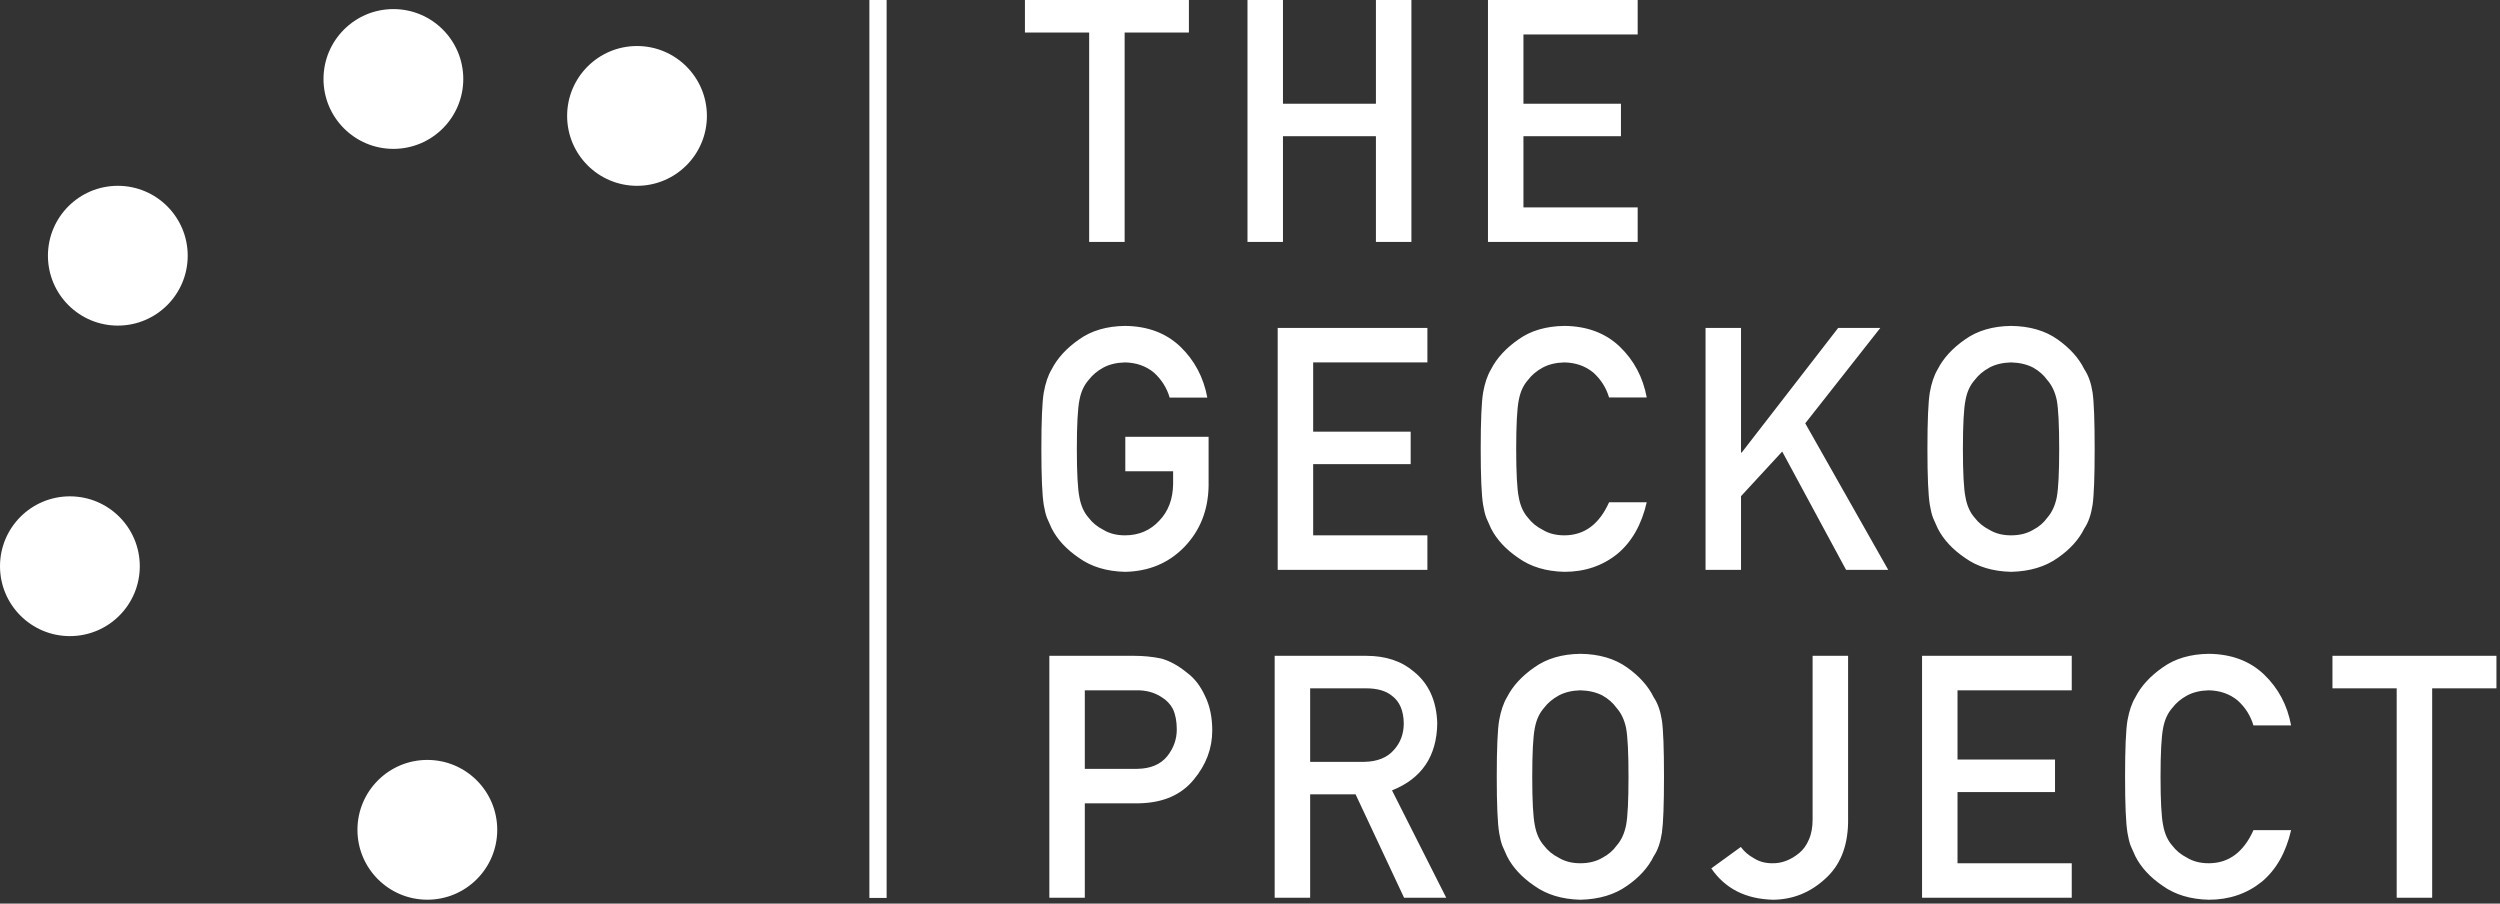 <?xml version="1.0" encoding="UTF-8" standalone="no"?>
<!DOCTYPE svg PUBLIC "-//W3C//DTD SVG 1.1//EN" "http://www.w3.org/Graphics/SVG/1.1/DTD/svg11.dtd">
<svg width="100%" height="100%" viewBox="0 0 249 90" version="1.1" xmlns="http://www.w3.org/2000/svg" xmlns:xlink="http://www.w3.org/1999/xlink" xml:space="preserve" xmlns:serif="http://www.serif.com/" style="fill-rule:evenodd;clip-rule:evenodd;stroke-linejoin:round;stroke-miterlimit:2;">
    <rect x="0" y="0" width="249" height="90" fill="#333333" stroke="none"/>
    <g transform="matrix(1,0,0,1,63.447,71.107)">
        <path d="M0,-52.6C-3.844,-52.6 -6.961,-55.717 -6.961,-59.561C-6.961,-63.406 -3.844,-66.523 0,-66.523C3.844,-66.523 6.961,-63.406 6.961,-59.561C6.961,-55.717 3.844,-52.6 0,-52.6M-24.265,-56.279C-20.42,-56.279 -17.304,-59.396 -17.304,-63.241C-17.304,-67.085 -20.42,-70.202 -24.265,-70.202C-28.109,-70.202 -31.226,-67.085 -31.226,-63.241C-31.226,-59.396 -28.109,-56.279 -24.265,-56.279M-51.712,-38.677C-47.867,-38.677 -44.751,-41.794 -44.751,-45.639C-44.751,-49.483 -47.867,-52.6 -51.712,-52.6C-55.556,-52.6 -58.673,-49.483 -58.673,-45.639C-58.673,-41.794 -55.556,-38.677 -51.712,-38.677M-56.485,-7.75C-52.641,-7.75 -49.524,-10.867 -49.524,-14.711C-49.524,-18.556 -52.641,-21.672 -56.485,-21.672C-60.33,-21.672 -63.447,-18.556 -63.447,-14.711C-63.447,-10.867 -60.33,-7.75 -56.485,-7.75M-20.884,18.504C-17.039,18.504 -13.922,15.387 -13.922,11.543C-13.922,7.698 -17.039,4.581 -20.884,4.581C-24.728,4.581 -27.845,7.698 -27.845,11.543C-27.845,15.387 -24.728,18.504 -20.884,18.504M175.263,18.309L178.797,18.309L178.797,-2.55L185.198,-2.55L185.198,-5.787L168.866,-5.787L168.866,-2.55L175.263,-2.55L175.263,18.309ZM160.999,11.577C160.014,13.775 158.528,14.873 156.539,14.873C155.705,14.873 154.988,14.691 154.39,14.326C153.78,14.017 153.289,13.614 152.914,13.117C152.454,12.599 152.15,11.92 152,11.08C151.829,10.241 151.743,8.634 151.743,6.261C151.743,3.887 151.829,2.27 152,1.408C152.15,0.591 152.454,-0.077 152.913,-0.596C153.287,-1.093 153.779,-1.507 154.389,-1.838C154.987,-2.158 155.703,-2.329 156.537,-2.352C157.67,-2.329 158.632,-1.993 159.423,-1.341C160.182,-0.656 160.706,0.171 160.994,1.143L164.746,1.143C164.373,-0.87 163.476,-2.559 162.057,-3.923C160.637,-5.276 158.802,-5.964 156.55,-5.986C154.714,-5.964 153.183,-5.512 151.956,-4.631C150.707,-3.76 149.8,-2.769 149.234,-1.656C148.882,-1.072 148.621,-0.306 148.45,0.641C148.29,1.589 148.21,3.462 148.21,6.261C148.21,9.015 148.289,10.878 148.45,11.847C148.535,12.365 148.642,12.794 148.77,13.136C148.908,13.466 149.063,13.813 149.234,14.177C149.799,15.29 150.706,16.271 151.954,17.119C153.181,18 154.711,18.463 156.547,18.507C158.575,18.507 160.331,17.913 161.815,16.725C163.257,15.526 164.233,13.81 164.746,11.577L160.999,11.577ZM127.989,18.309L142.899,18.309L142.899,14.873L131.522,14.873L131.522,7.78L141.233,7.78L141.233,4.543L131.522,4.543L131.522,-2.352L142.899,-2.352L142.899,-5.787L127.989,-5.787L127.989,18.309ZM106.998,15.383C108.375,17.4 110.428,18.441 113.159,18.507C115.119,18.485 116.84,17.796 118.321,16.441C119.813,15.119 120.58,13.246 120.623,10.822L120.623,-5.787L117.089,-5.787L117.089,10.473C117.089,11.289 116.967,11.967 116.722,12.508C116.487,13.07 116.162,13.522 115.747,13.864C114.895,14.558 114,14.895 113.063,14.873C112.358,14.873 111.744,14.702 111.221,14.36C110.697,14.073 110.27,13.703 109.94,13.25L106.998,15.383ZM89.164,6.261C89.164,3.887 89.249,2.27 89.42,1.408C89.57,0.591 89.875,-0.077 90.335,-0.596C90.708,-1.093 91.2,-1.507 91.809,-1.838C92.408,-2.158 93.124,-2.329 93.958,-2.352C94.802,-2.329 95.535,-2.158 96.155,-1.838C96.743,-1.507 97.213,-1.093 97.566,-0.596C98.026,-0.077 98.341,0.591 98.512,1.408C98.672,2.27 98.752,3.887 98.752,6.261C98.752,8.634 98.672,10.241 98.512,11.08C98.341,11.92 98.026,12.599 97.566,13.117C97.213,13.614 96.743,14.017 96.155,14.326C95.535,14.691 94.802,14.873 93.958,14.873C93.124,14.873 92.408,14.691 91.809,14.326C91.2,14.017 90.708,13.614 90.335,13.117C89.875,12.599 89.57,11.92 89.42,11.08C89.249,10.241 89.164,8.634 89.164,6.261M85.63,6.261C85.63,9.015 85.71,10.878 85.87,11.847C85.955,12.365 86.062,12.794 86.19,13.136C86.329,13.466 86.483,13.813 86.654,14.177C87.219,15.29 88.126,16.271 89.374,17.119C90.601,18 92.132,18.463 93.966,18.507C95.822,18.463 97.369,18 98.606,17.119C99.833,16.271 100.718,15.29 101.262,14.177C101.657,13.593 101.929,12.817 102.078,11.847C102.217,10.878 102.287,9.015 102.287,6.261C102.287,3.462 102.217,1.589 102.078,0.641C101.929,-0.306 101.657,-1.072 101.263,-1.656C100.719,-2.769 99.833,-3.76 98.607,-4.631C97.369,-5.512 95.823,-5.964 93.967,-5.986C92.132,-5.964 90.601,-5.514 89.374,-4.636C88.126,-3.769 87.219,-2.781 86.654,-1.672C86.302,-1.087 86.041,-0.32 85.87,0.63C85.71,1.579 85.63,3.457 85.63,6.261M63.51,18.309L67.044,18.309L67.044,8.011L71.57,8.011L76.4,18.309L80.598,18.309L75.197,7.616C78.158,6.437 79.66,4.211 79.703,0.939C79.639,-1.286 78.868,-3 77.389,-4.201C76.161,-5.258 74.574,-5.787 72.629,-5.787L63.51,-5.787L63.51,18.309ZM67.044,-2.55L72.597,-2.55C73.731,-2.55 74.597,-2.301 75.197,-1.804C75.956,-1.24 76.347,-0.329 76.368,0.93C76.368,1.979 76.042,2.863 75.389,3.582C74.726,4.355 73.731,4.753 72.404,4.775L67.044,4.775L67.044,-2.55ZM41.067,18.309L44.6,18.309L44.6,8.903L49.985,8.903C52.389,8.859 54.216,8.066 55.466,6.524C56.684,5.058 57.293,3.434 57.293,1.649C57.293,0.327 57.053,-0.819 56.573,-1.788C56.115,-2.791 55.518,-3.562 54.783,-4.102C53.907,-4.818 53.042,-5.292 52.187,-5.523C51.332,-5.699 50.446,-5.787 49.527,-5.787L41.067,-5.787L41.067,18.309ZM44.6,-2.352L49.718,-2.352C50.679,-2.373 51.524,-2.146 52.252,-1.671C52.732,-1.383 53.107,-0.99 53.374,-0.492C53.631,0.061 53.76,0.742 53.76,1.551C53.76,2.524 53.444,3.41 52.813,4.207C52.15,5.026 51.161,5.447 49.846,5.469L44.6,5.469L44.6,-2.352ZM132.059,-26.399C132.059,-28.773 132.144,-30.391 132.316,-31.252C132.465,-32.069 132.77,-32.737 133.23,-33.256C133.604,-33.752 134.095,-34.166 134.705,-34.498C135.303,-34.818 136.02,-34.989 136.853,-35.011C137.698,-34.989 138.43,-34.818 139.05,-34.498C139.638,-34.166 140.109,-33.752 140.461,-33.256C140.921,-32.737 141.236,-32.069 141.407,-31.252C141.568,-30.391 141.648,-28.773 141.648,-26.399C141.648,-24.025 141.568,-22.419 141.407,-21.579C141.236,-20.741 140.921,-20.062 140.461,-19.542C140.109,-19.045 139.638,-18.642 139.05,-18.333C138.43,-17.969 137.698,-17.787 136.853,-17.787C136.02,-17.787 135.303,-17.969 134.705,-18.333C134.095,-18.642 133.604,-19.045 133.23,-19.542C132.77,-20.061 132.465,-20.741 132.316,-21.579C132.144,-22.419 132.059,-24.025 132.059,-26.399M128.525,-26.399C128.525,-23.645 128.605,-21.783 128.765,-20.813C128.851,-20.295 128.957,-19.865 129.085,-19.524C129.224,-19.193 129.379,-18.846 129.549,-18.483C130.115,-17.37 131.021,-16.389 132.27,-15.541C133.496,-14.659 135.026,-14.197 136.861,-14.153C138.718,-14.197 140.264,-14.659 141.502,-15.541C142.728,-16.389 143.614,-17.37 144.158,-18.483C144.552,-19.067 144.824,-19.844 144.973,-20.813C145.112,-21.783 145.181,-23.645 145.181,-26.399C145.181,-29.197 145.112,-31.071 144.973,-32.018C144.825,-32.966 144.553,-33.731 144.158,-34.316C143.614,-35.428 142.729,-36.42 141.502,-37.291C140.264,-38.172 138.718,-38.623 136.862,-38.646C135.027,-38.623 133.496,-38.173 132.27,-37.296C131.022,-36.428 130.115,-35.441 129.55,-34.332C129.197,-33.747 128.936,-32.979 128.765,-32.03C128.605,-31.08 128.525,-29.204 128.525,-26.399M106.425,-14.351L109.959,-14.351L109.959,-21.689L114.06,-26.134L120.421,-14.351L124.619,-14.351L116.355,-28.944L123.834,-38.448L119.638,-38.448L110.029,-26.035L109.959,-26.035L109.959,-38.448L106.425,-38.448L106.425,-14.351ZM96.82,-21.083C95.837,-18.886 94.35,-17.787 92.362,-17.787C91.527,-17.787 90.811,-17.969 90.212,-18.333C89.603,-18.642 89.111,-19.045 88.736,-19.542C88.277,-20.062 87.971,-20.741 87.822,-21.579C87.651,-22.419 87.566,-24.025 87.566,-26.399C87.566,-28.773 87.651,-30.391 87.822,-31.252C87.971,-32.069 88.276,-32.737 88.736,-33.256C89.11,-33.752 89.601,-34.166 90.211,-34.498C90.809,-34.818 91.526,-34.989 92.359,-35.011C93.492,-34.989 94.454,-34.652 95.245,-34.001C96.004,-33.317 96.528,-32.488 96.816,-31.517L100.568,-31.517C100.194,-33.53 99.298,-35.219 97.879,-36.583C96.459,-37.936 94.624,-38.623 92.372,-38.646C90.536,-38.623 89.005,-38.172 87.778,-37.291C86.529,-36.42 85.622,-35.428 85.056,-34.316C84.704,-33.731 84.442,-32.966 84.272,-32.018C84.112,-31.071 84.032,-29.197 84.032,-26.399C84.032,-23.645 84.111,-21.783 84.272,-20.813C84.357,-20.295 84.464,-19.865 84.592,-19.524C84.73,-19.193 84.885,-18.846 85.056,-18.483C85.621,-17.37 86.528,-16.389 87.776,-15.541C89.003,-14.659 90.533,-14.197 92.368,-14.153C94.397,-14.153 96.153,-14.746 97.637,-15.935C99.078,-17.134 100.056,-18.85 100.568,-21.083L96.82,-21.083ZM63.811,-14.351L78.721,-14.351L78.721,-17.787L67.345,-17.787L67.345,-24.88L77.056,-24.88L77.056,-28.116L67.345,-28.116L67.345,-35.011L78.721,-35.011L78.721,-38.448L63.811,-38.448L63.811,-14.351ZM48.633,-24.169L53.396,-24.169L53.396,-22.909C53.375,-21.395 52.915,-20.174 52.017,-19.246C51.119,-18.273 49.981,-17.787 48.601,-17.787C47.768,-17.787 47.051,-17.969 46.453,-18.333C45.843,-18.642 45.352,-19.045 44.978,-19.542C44.518,-20.062 44.213,-20.741 44.064,-21.579C43.892,-22.419 43.807,-24.025 43.807,-26.399C43.807,-28.773 43.892,-30.391 44.064,-31.252C44.213,-32.069 44.517,-32.737 44.977,-33.256C45.351,-33.752 45.842,-34.166 46.451,-34.498C47.049,-34.818 47.765,-34.989 48.598,-35.011C49.73,-34.989 50.691,-34.651 51.482,-33.998C52.24,-33.312 52.764,-32.481 53.052,-31.507L56.802,-31.507C56.428,-33.523 55.532,-35.214 54.114,-36.58C52.695,-37.935 50.86,-38.623 48.609,-38.646C46.775,-38.623 45.244,-38.172 44.018,-37.291C42.769,-36.42 41.863,-35.428 41.297,-34.316C40.945,-33.731 40.684,-32.966 40.513,-32.018C40.353,-31.071 40.273,-29.197 40.273,-26.399C40.273,-23.645 40.353,-21.783 40.513,-20.813C40.599,-20.295 40.705,-19.865 40.833,-19.524C40.972,-19.193 41.127,-18.846 41.297,-18.483C41.863,-17.37 42.769,-16.389 44.018,-15.541C45.244,-14.659 46.775,-14.197 48.609,-14.153C50.988,-14.197 52.962,-15.027 54.529,-16.645C56.087,-18.273 56.887,-20.292 56.929,-22.702L56.929,-27.604L48.633,-27.604L48.633,-24.169ZM54.968,-71.107L54.968,-67.869L48.567,-67.869L48.567,-47.011L45.033,-47.011L45.033,-67.869L38.636,-67.869L38.636,-71.107L54.968,-71.107ZM77.129,-71.107L77.129,-47.011L73.595,-47.011L73.595,-57.54L64.337,-57.54L64.337,-47.011L60.803,-47.011L60.803,-71.107L64.337,-71.107L64.337,-60.776L73.595,-60.776L73.595,-71.107L77.129,-71.107ZM99.665,-71.107L99.665,-67.671L88.288,-67.671L88.288,-60.776L98,-60.776L98,-57.54L88.288,-57.54L88.288,-50.447L99.665,-50.447L99.665,-47.011L84.755,-47.011L84.755,-71.107L99.665,-71.107ZM24.861,-71.107L23.143,-71.107L23.143,18.33L24.861,18.33L24.861,-71.107Z" style="fill:white;fill-rule:nonzero;"/>
    </g>
</svg>